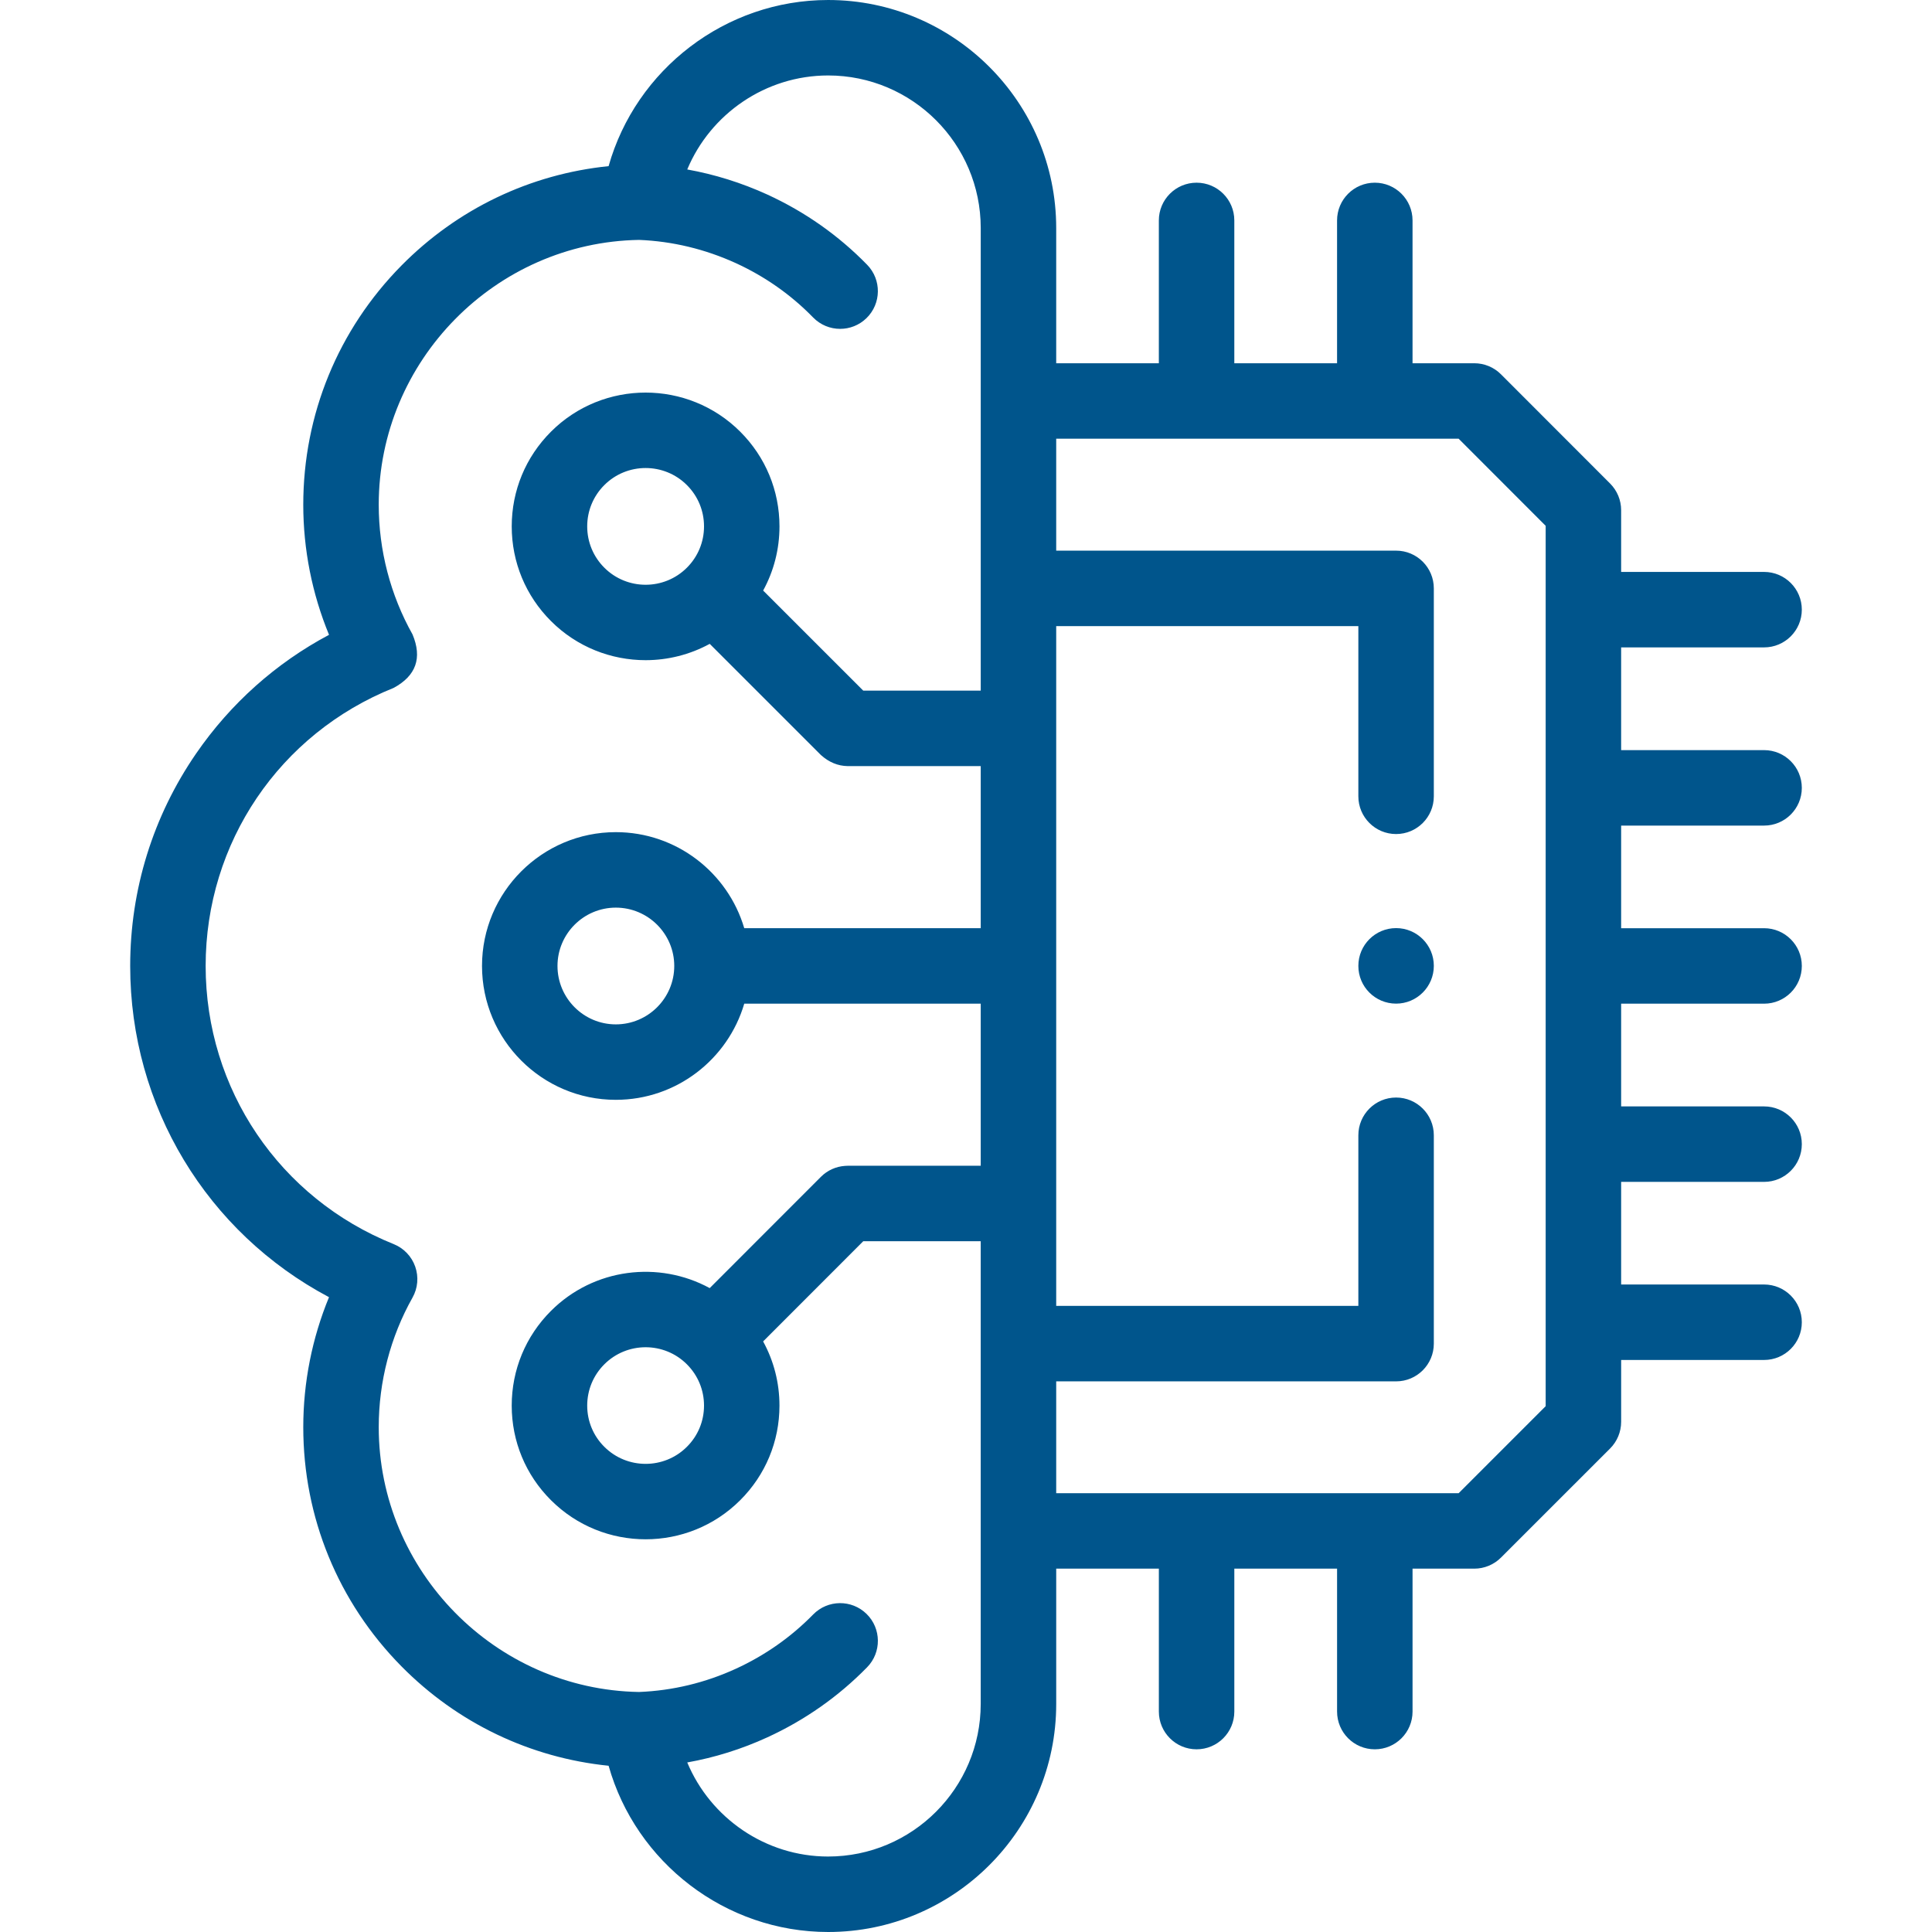 <?xml version="1.0"?>
<svg xmlns="http://www.w3.org/2000/svg" id="Capa_1" enable-background="new 0 0 512 512" height="512px" viewBox="0 0 512 512" width="512px"><g><g><path d="m467.5 218.79c5.523 0 10-4.477 10-10s-4.477-10-10-10h-37.882v-27.225h37.882c5.523 0 10-4.477 10-10s-4.477-10-10-10h-37.882v-16.361c0-2.651-1.052-5.193-2.926-7.068l-28.917-28.941c-1.875-1.877-4.42-2.932-7.074-2.932h-16.365v-37.848c0-5.523-4.477-10-10-10s-10 4.477-10 10v37.848h-27.23v-37.848c0-5.523-4.477-10-10-10s-10 4.477-10 10v37.848h-27.202v-35.836c0-33.32-27.11-60.427-60.434-60.427-27.264 0-50.959 18.428-58.186 44.029-20.782 2.112-40.037 11.3-54.896 26.343-16.78 16.99-26.021 39.501-26.021 63.386 0 11.853 2.34 23.593 6.827 34.476-14.037 7.459-26.081 18.186-35.211 31.443-11.437 16.608-17.483 36.079-17.483 56.309 0 37.241 20.362 70.644 52.689 87.78-4.482 10.863-6.82 22.593-6.82 34.448 0 23.885 9.241 46.396 26.021 63.386 14.858 15.043 34.113 24.231 54.895 26.343 7.226 25.618 30.923 44.057 58.187 44.057 33.323 0 60.434-27.107 60.434-60.427v-35.864h27.202v37.876c0 5.523 4.477 10 10 10s10-4.477 10-10v-37.876h27.23v37.876c0 5.523 4.477 10 10 10s10-4.477 10-10v-37.876h16.365c2.652 0 5.195-1.053 7.071-2.929l28.917-28.913c1.875-1.875 2.929-4.419 2.929-7.071v-16.39h37.88c5.523 0 10-4.477 10-10s-4.477-10-10-10h-37.882v-27.196h37.882c5.523 0 10-4.477 10-10s-4.477-10-10-10h-37.882v-27.224h37.882c5.523 0 10-4.477 10-10s-4.477-10-10-10h-37.882v-27.196zm-248.028 273.21c-16.589 0-31.194-10.201-37.343-24.932 7.294-1.306 14.406-3.525 21.245-6.663 9.939-4.563 18.828-10.808 26.419-18.562 3.863-3.947 3.796-10.278-.15-14.142-3.947-3.863-10.277-3.796-14.142.15-5.875 6-12.762 10.837-20.469 14.375-8.144 3.736-16.776 5.807-25.659 6.167-38.072-.628-69.004-32.056-69.004-70.182 0-12.047 3.095-23.917 8.95-34.329 1.412-2.509 1.673-5.505.717-8.22-.955-2.716-3.035-4.888-5.706-5.961-30.27-12.157-49.83-41.093-49.83-73.715 0-32.631 19.557-61.555 49.824-73.686 5.946-3.215 7.613-7.941 5.001-14.175-5.859-10.442-8.956-22.326-8.956-34.366 0-38.126 30.932-69.554 69.004-70.182 8.827.359 17.466 2.432 25.657 6.166 7.721 3.544 14.603 8.385 20.456 14.389 1.96 2.01 4.56 3.02 7.162 3.02 2.516 0 5.035-.944 6.979-2.839 3.955-3.855 4.035-10.187.18-14.141-7.576-7.771-16.47-14.031-26.458-18.616-6.86-3.127-13.962-5.341-21.221-6.646 6.149-14.719 20.754-24.91 37.344-24.91 22.295 0 40.434 18.136 40.434 40.427v122.603h-31.132l-26.531-26.528c2.824-5.155 4.33-10.963 4.33-17.004 0-9.476-3.69-18.385-10.393-25.086-13.832-13.83-36.34-13.831-50.173 0-6.701 6.701-10.392 15.61-10.392 25.085s3.69 18.384 10.392 25.085c6.916 6.915 16.001 10.373 25.086 10.373 5.86 0 11.716-1.448 16.995-4.325l29.472 29.469c2.133 1.909 4.49 2.886 7.071 2.929h35.274v42.956h-62.667c-4.332-14.694-17.948-25.455-34.039-25.455-19.552 0-35.458 15.905-35.458 35.455 0 19.565 15.906 35.483 35.458 35.483 16.094 0 29.712-10.773 34.041-25.483h62.665v42.956h-35.274c-.268 0-.498.014-.71.034-2.318.164-4.591 1.124-6.364 2.897l-29.473 29.493c-13.46-7.335-30.702-5.324-42.078 6.05-6.708 6.708-10.398 15.624-10.392 25.107.006 9.469 3.701 18.364 10.392 25.036 6.918 6.917 16.004 10.374 25.09 10.374 9.082 0 18.164-3.456 25.073-10.364 6.701-6.682 10.396-15.576 10.402-25.045.004-6.05-1.503-11.866-4.332-17.028l26.535-26.553h31.129v122.631c.002 22.292-18.136 40.428-40.431 40.428zm-32.899-352.501c0 4.133-1.61 8.019-4.533 10.942-6.036 6.035-15.855 6.035-21.891 0-2.923-2.923-4.533-6.809-4.533-10.942s1.61-8.02 4.533-10.942c6.036-6.034 15.856-6.034 21.891 0 2.923 2.922 4.533 6.808 4.533 10.942zm-7.888 116.487c0 8.537-6.947 15.483-15.486 15.483-8.523 0-15.458-6.946-15.458-15.483 0-8.521 6.935-15.455 15.458-15.455 8.539 0 15.486 6.933 15.486 15.455zm7.888 116.523c-.003 4.121-1.609 7.991-4.533 10.906-6.036 6.034-15.856 6.035-21.901-.01-2.914-2.905-4.521-6.775-4.523-10.896-.003-4.135 1.607-8.024 4.533-10.95 6.035-6.033 15.855-6.034 21.889-.001.001.001.002.002.003.004 0 0 .001.001.001.001 2.925 2.926 4.534 6.813 4.531 10.946zm223.045.144-23.058 23.056h-106.655v-29.634h90.073c5.523 0 10-4.477 10-10v-55.218c0-5.523-4.477-10-10-10s-10 4.477-10 10v45.218h-80.073v-180.15h80.073v45.104c0 5.523 4.477 10 10 10s10-4.477 10-10v-55.104c0-5.523-4.477-10-10-10h-90.073v-29.662h106.652l23.061 23.081z" data-original="#000000" class="active-path" data-old_color="#000000" fill="#00558C"/><path d="m369.979 245.958c-5.523 0-10 4.477-10 10v.028c0 5.523 4.477 9.986 10 9.986s10-4.491 10-10.014-4.478-10-10-10z" data-original="#000000" class="active-path" data-old_color="#000000" fill="#00558C"/></g></g> </svg>
